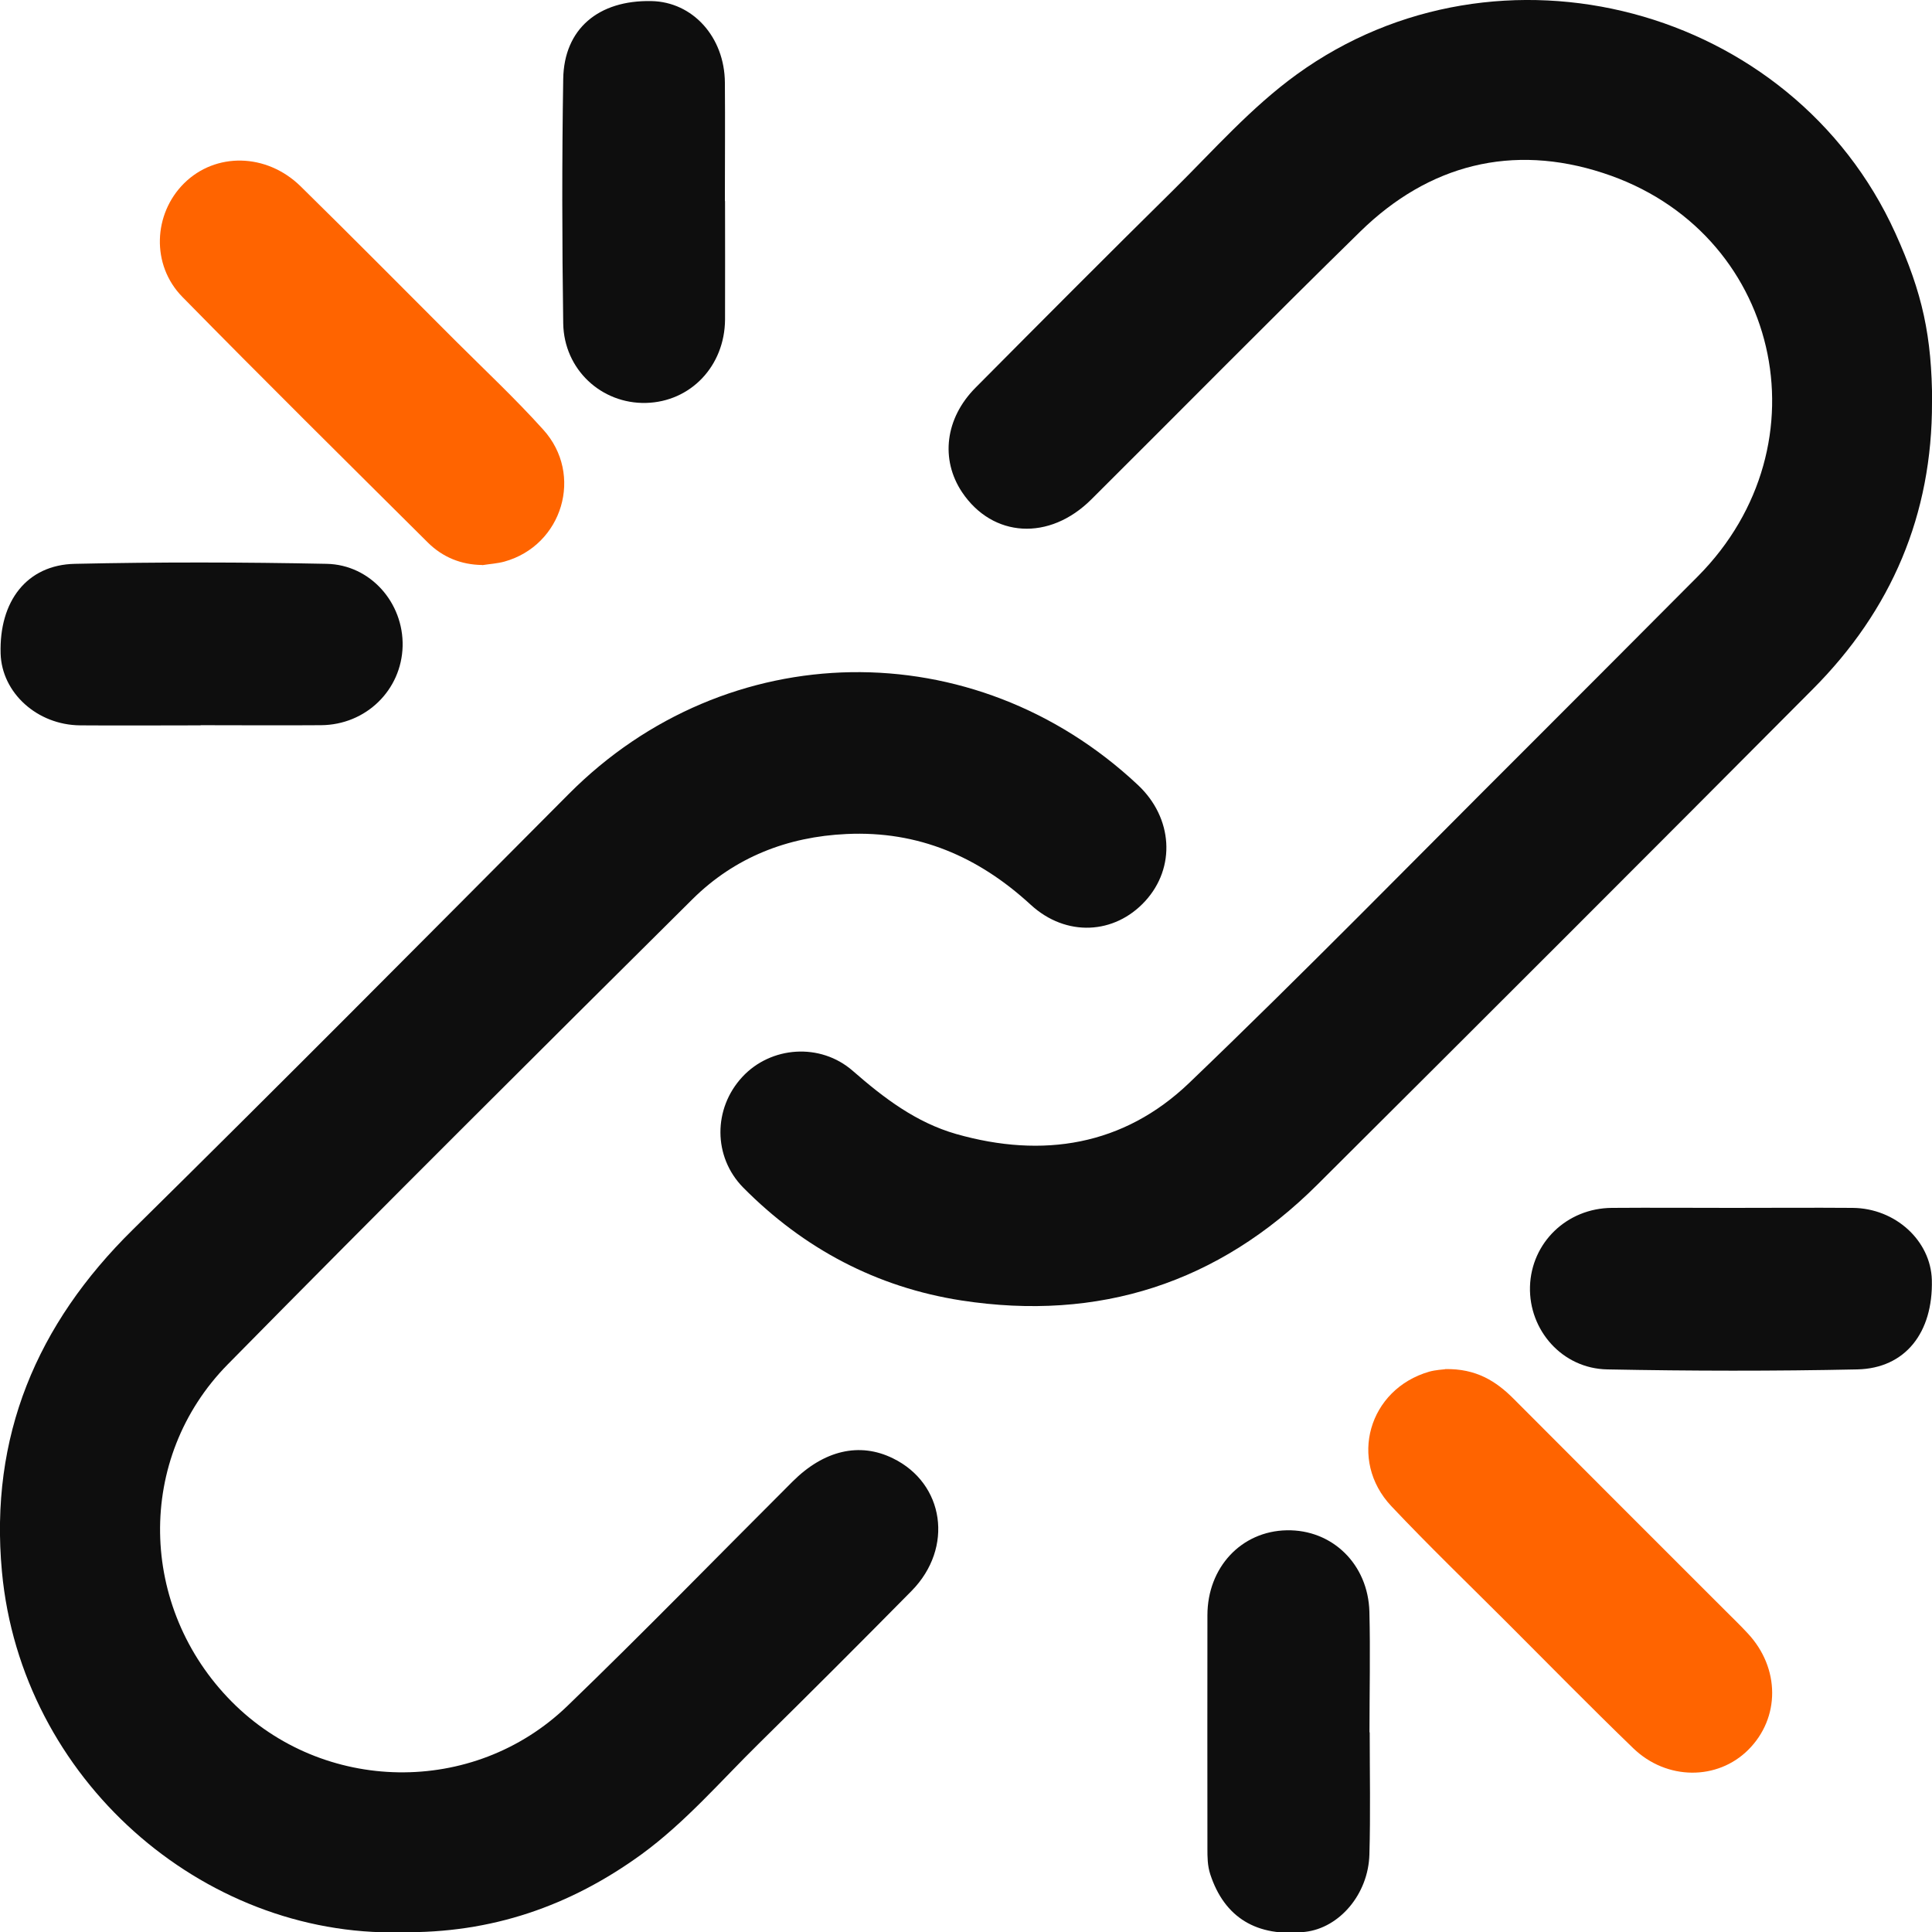 <svg width="25" height="25" viewBox="0 0 25 25" fill="none" xmlns="http://www.w3.org/2000/svg">
<g clip-path="url(#clip0_318_1251)">
<path d="M25 5.206C25.004 6.659 24.476 7.896 23.457 8.918C21.325 11.061 19.186 13.199 17.044 15.332C15.766 16.604 14.22 17.102 12.441 16.828C11.345 16.658 10.4 16.158 9.617 15.367C9.226 14.97 9.226 14.344 9.606 13.935C9.974 13.538 10.614 13.489 11.035 13.857C11.437 14.208 11.853 14.525 12.373 14.674C13.495 14.993 14.539 14.825 15.386 14.015C16.866 12.597 18.3 11.129 19.753 9.68C20.493 8.942 21.231 8.199 21.969 7.459C23.668 5.751 23.031 2.98 20.742 2.238C19.57 1.856 18.491 2.127 17.603 2.995C16.432 4.141 15.283 5.307 14.122 6.462C13.579 7.004 12.845 6.959 12.449 6.369C12.167 5.946 12.229 5.414 12.623 5.017C13.474 4.16 14.325 3.305 15.186 2.456C15.704 1.944 16.187 1.392 16.781 0.962C19.395 -0.929 23.192 0.078 24.525 3.015C24.879 3.796 24.998 4.351 25.002 5.206H25Z" fill="#0E0E0E"/>
<path d="M5.179 25.004C2.615 25.062 0.274 23.019 0.025 20.337C-0.137 18.59 0.473 17.137 1.718 15.912C3.611 14.046 5.484 12.159 7.36 10.274C9.403 8.219 12.603 8.165 14.726 10.159C15.178 10.584 15.217 11.226 14.818 11.661C14.422 12.093 13.795 12.128 13.337 11.707C12.659 11.084 11.882 10.749 10.955 10.792C10.188 10.827 9.508 11.094 8.963 11.633C6.949 13.633 4.937 15.634 2.947 17.655C1.751 18.871 1.792 20.801 2.997 22.018C4.177 23.21 6.125 23.249 7.342 22.075C8.328 21.124 9.284 20.141 10.254 19.173C10.661 18.766 11.123 18.658 11.555 18.871C12.221 19.196 12.344 20.028 11.797 20.585C11.142 21.249 10.484 21.907 9.82 22.561C9.323 23.05 8.867 23.582 8.301 23.995C7.381 24.663 6.359 25.021 5.182 25.002L5.179 25.004Z" fill="#0E0E0E"/>
<path d="M6.24 7.311C5.966 7.308 5.728 7.21 5.537 7.021C4.474 5.964 3.408 4.91 2.359 3.841C1.954 3.428 1.983 2.768 2.382 2.372C2.789 1.969 3.447 1.979 3.888 2.409C4.559 3.068 5.22 3.736 5.884 4.4C6.268 4.783 6.665 5.155 7.029 5.559C7.557 6.141 7.278 7.058 6.527 7.267C6.435 7.292 6.336 7.298 6.24 7.313V7.311Z" fill="#FF6400"/>
<path d="M18.699 17.716C19.101 17.708 19.36 17.872 19.591 18.105C20.501 19.019 21.414 19.93 22.326 20.842C22.423 20.939 22.523 21.035 22.616 21.136C23.035 21.584 23.037 22.23 22.622 22.643C22.225 23.039 21.568 23.041 21.134 22.622C20.579 22.086 20.041 21.537 19.496 20.992C18.997 20.493 18.489 20.004 18.004 19.49C17.443 18.894 17.71 17.975 18.495 17.749C18.579 17.726 18.67 17.722 18.699 17.718V17.716Z" fill="#FF6400"/>
<path d="M17.724 22.416C17.724 22.943 17.735 23.471 17.72 23.997C17.706 24.511 17.332 24.947 16.89 24.998C16.263 25.07 15.844 24.813 15.661 24.254C15.624 24.141 15.624 24.03 15.624 23.919C15.624 22.914 15.622 21.907 15.624 20.902C15.624 20.281 16.064 19.813 16.65 19.802C17.238 19.79 17.704 20.24 17.72 20.857C17.733 21.375 17.721 21.895 17.721 22.416H17.724Z" fill="#0E0E0E"/>
<path d="M22.413 15.63C22.933 15.63 23.452 15.626 23.972 15.63C24.527 15.634 24.984 16.055 24.998 16.563C25.015 17.243 24.655 17.706 24.034 17.72C22.955 17.743 21.876 17.741 20.799 17.72C20.216 17.71 19.782 17.213 19.798 16.648C19.815 16.08 20.275 15.634 20.857 15.63C21.377 15.626 21.895 15.63 22.415 15.63H22.413Z" fill="#0E0E0E"/>
<path d="M2.596 9.386C2.076 9.386 1.558 9.39 1.038 9.386C0.481 9.382 0.023 8.965 0.008 8.457C-0.012 7.779 0.348 7.309 0.968 7.296C2.055 7.272 3.141 7.274 4.228 7.296C4.795 7.308 5.223 7.802 5.21 8.361C5.196 8.93 4.735 9.38 4.154 9.384C3.634 9.388 3.116 9.384 2.596 9.384V9.386Z" fill="#0E0E0E"/>
<path d="M9.382 2.602C9.382 3.112 9.384 3.624 9.382 4.135C9.378 4.737 8.936 5.2 8.358 5.214C7.783 5.227 7.298 4.783 7.288 4.185C7.273 3.132 7.271 2.076 7.288 1.022C7.298 0.374 7.744 -8.96417e-05 8.428 0.014C8.963 0.023 9.376 0.479 9.38 1.069C9.384 1.579 9.38 2.092 9.38 2.602H9.382Z" fill="#0E0E0E"/>
</g>
<defs>
<clipPath id="clip0_318_1251">
<rect width="25" height="25.01" fill="white"/>
</clipPath>
</defs>
</svg>
